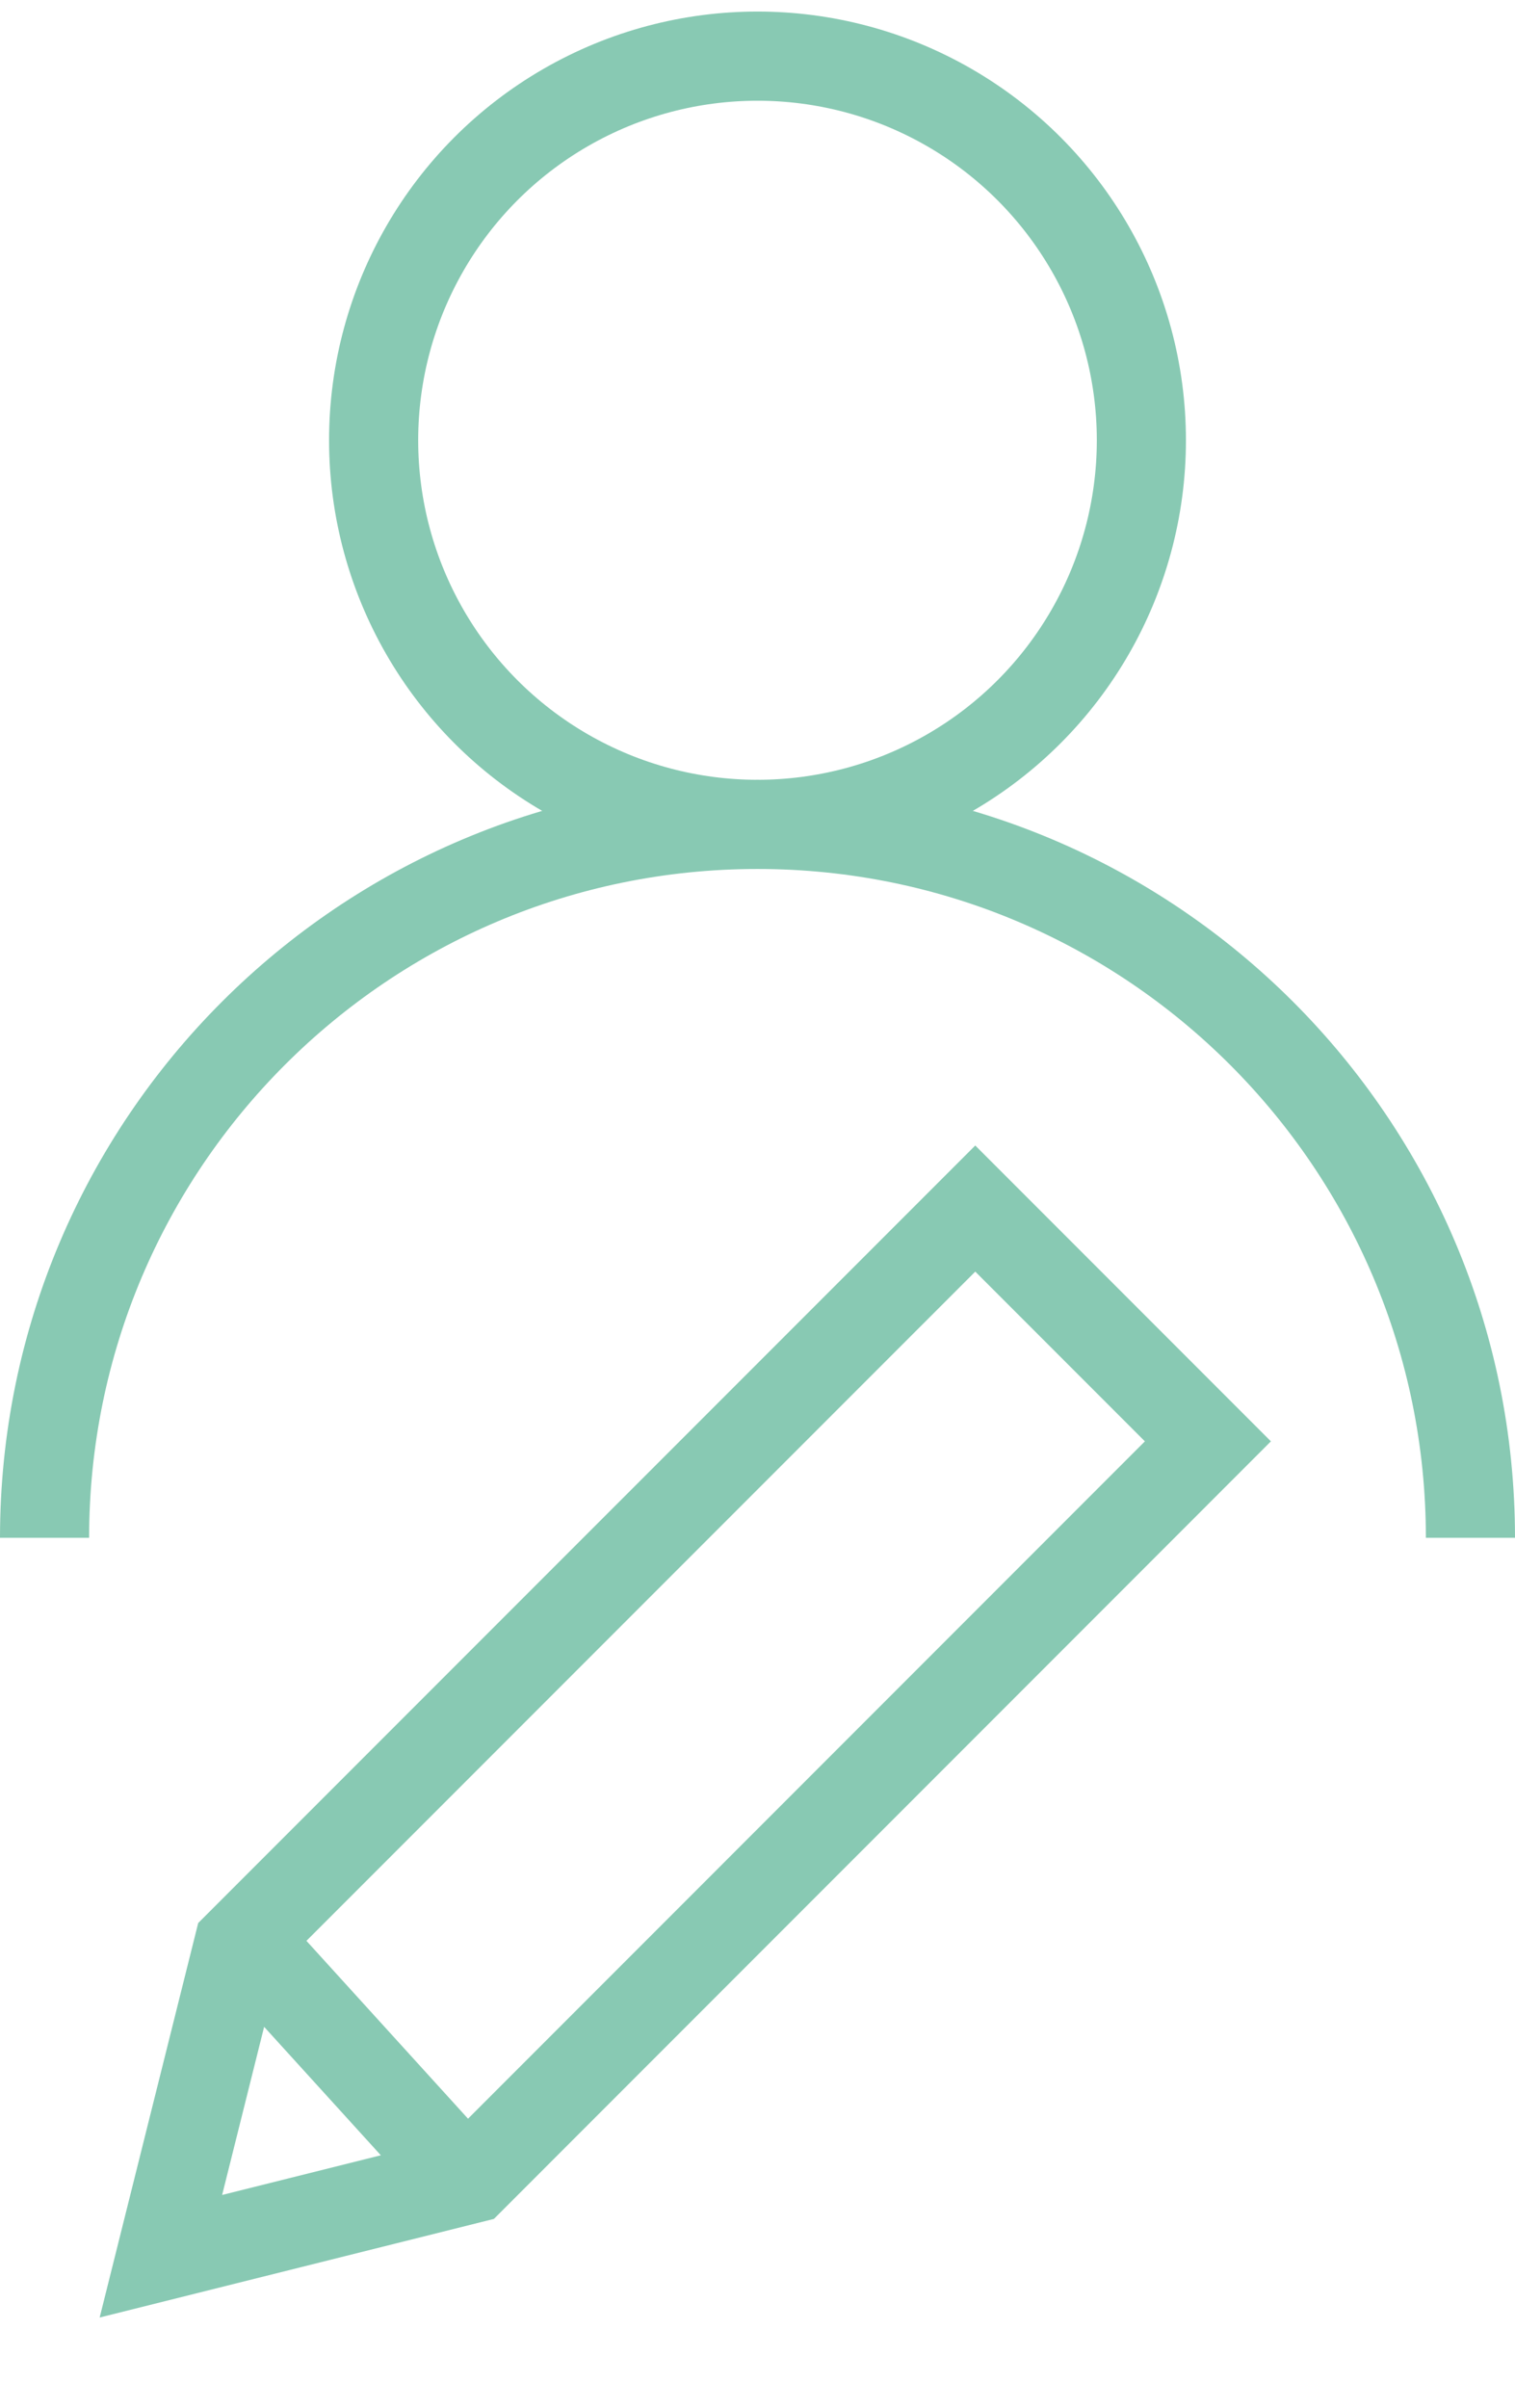 <?xml version="1.0" encoding="utf-8"?><svg width="34" height="54" viewBox="0 0 34 54" fill="none" xmlns="http://www.w3.org/2000/svg">
<circle cx="17" cy="9.874" r="8.615" stroke="#88C9B3" stroke-width="2"/>
<path d="M33 34.489C33 25.653 25.837 18.489 17 18.489C8.164 18.489 1 25.653 1 34.489" stroke="#88C9B3" stroke-width="2"/>
<path d="M21.887 27.105L27.108 32.326L10.573 48.862L3.611 50.602L5.351 43.64L21.887 27.105Z" stroke="#88C9B3" stroke-width="2"/>
<path d="M10.5 49L5.5 43.5" stroke="#88C9B3" stroke-width="2"/>
</svg>